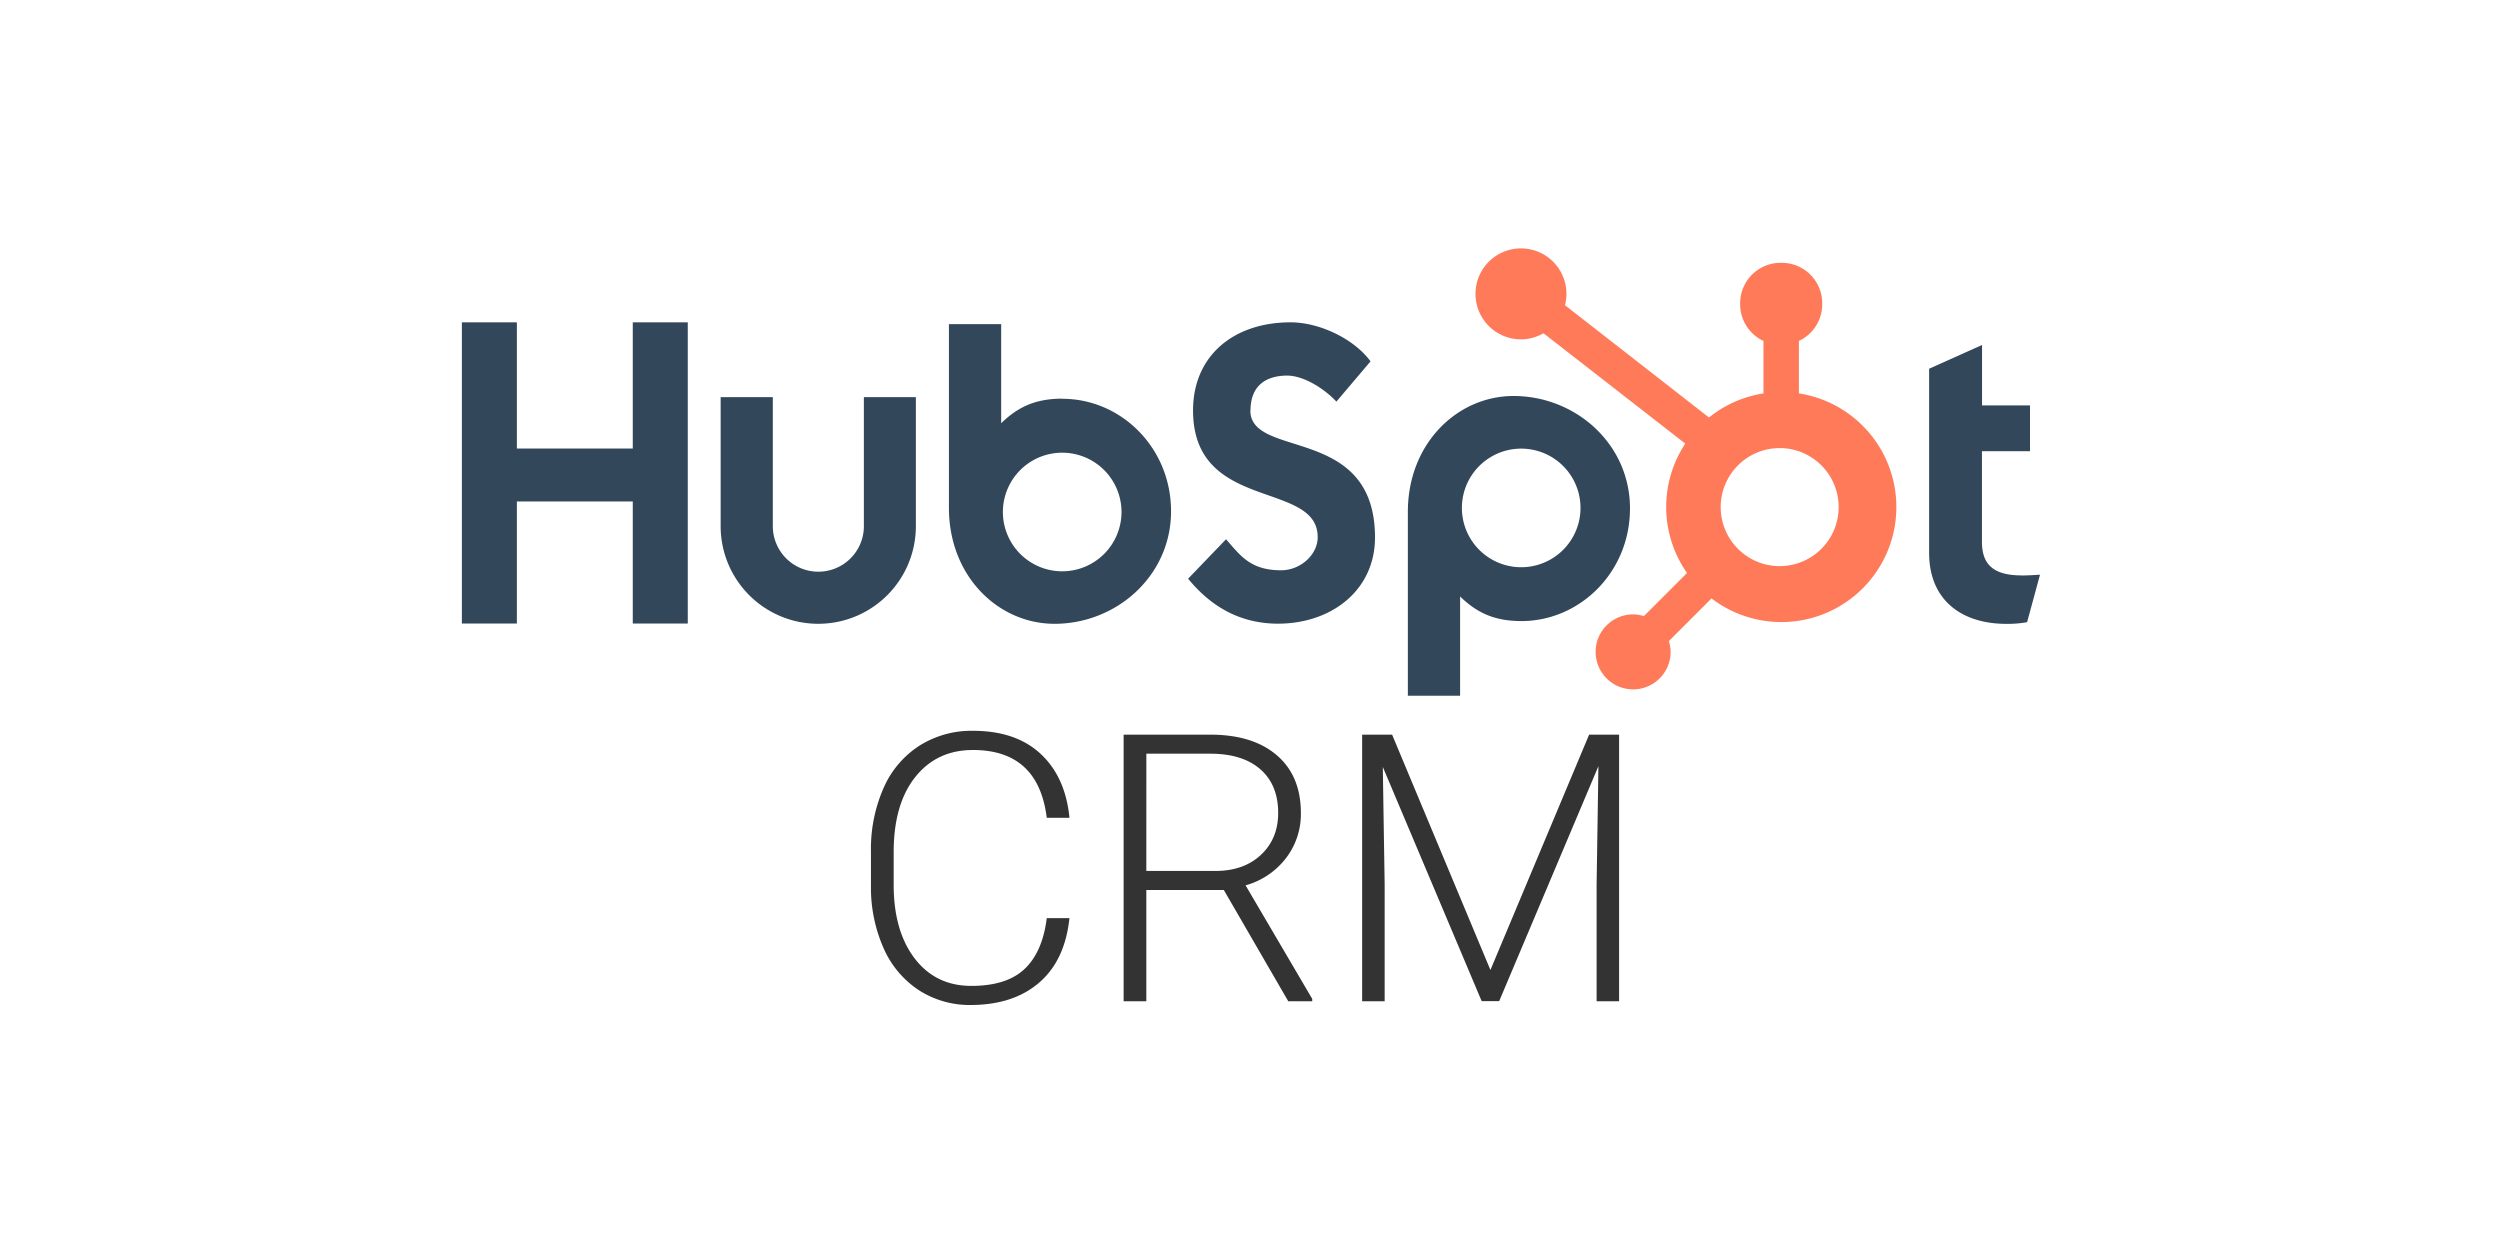 <svg id="Ebene_1" data-name="Ebene 1" xmlns="http://www.w3.org/2000/svg" viewBox="0 0 1000 500"><defs><style>.cls-1{fill:none;}.cls-2{fill:#33475b;}.cls-3{fill:#ff7a59;}.cls-4{fill:#333;}</style></defs><g id="HubSpot_Logo" data-name="HubSpot Logo"><rect class="cls-1" width="1000" height="500"/><path class="cls-2" d="M278.11,128.93V179.4H231.75V128.93h-22V249.41h22V200.58h46.36v48.83h22V128.93Zm92.44,81.54a18.21,18.21,0,0,1-36.42,0V158.86H313.26v51.61a39,39,0,0,0,78.09,0V158.86h-20.8Zm154.66-46.29c0-10.58,7-13.94,14.66-13.94,6.19,0,14.34,4.71,19.69,10.41l13.66-16.11c-6.82-9.23-20.66-15.61-32-15.61-22.65,0-39,13.26-39,35.25,0,40.79,49.86,27.84,49.86,50.68,0,7-6.84,13.25-14.66,13.25-12.35,0-16.35-6-22-12.41l-15.17,15.77c9.7,11.91,21.67,18,36,18C557.73,249.43,575,236,575,215c0-45.28-49.86-31.21-49.86-50.84m308.48,66c-12.34,0-15.84-5.33-15.84-13.51V180.48H837V162.15H817.82V138l-21.17,9.5v73.69c0,18.85,13,28.35,30.84,28.35a43.24,43.24,0,0,0,8.35-.67l5.16-19c-2.33.16-5,.32-7.34.32M450,159.46c-10.33,0-17.55,3-24.53,9.84V129.65h-20.9v73.5c0,27.52,19.89,46.37,42.24,46.37,24.8,0,46.61-19.19,46.61-45,0-25.51-20.07-45-43.42-45m-.13,69a23.72,23.72,0,1,1,23.73-23.72,23.72,23.72,0,0,1-23.73,23.72h0M677,203.4c0-25.88-21.77-45-46.61-45-22.35,0-42.25,18.85-42.25,46.37V278.3h20.9V238.59c7,6.83,14.2,9.84,24.53,9.84,23.34,0,43.42-19.51,43.42-45m-19.79-.26a23.72,23.72,0,1,1-47.44,0h0a23.72,23.72,0,0,1,47.44,0" transform="translate(-25)"/><path class="cls-3" d="M744.56,157.37v-21a16.18,16.18,0,0,0,9.33-14.58v-.48a16.17,16.17,0,0,0-16.18-16.18h-.48a16.17,16.17,0,0,0-16.17,16.18h0v.48a16.17,16.17,0,0,0,9.32,14.58v21A45.78,45.78,0,0,0,708.6,167L651,122.09a18.19,18.19,0,1,0-17.61,13.65h0a18.07,18.07,0,0,0,9-2.44l56.72,44.14a45.94,45.94,0,0,0,.7,51.75l-17.25,17.26a14.72,14.72,0,0,0-4.31-.7,15,15,0,1,0,15,15,14.73,14.73,0,0,0-.71-4.31l17.07-17.07a46,46,0,1,0,35-82m-7.07,69.08a23.61,23.61,0,1,1-1.3-47.21c.43,0,.86,0,1.3,0a23.61,23.61,0,0,1,0,47.2" transform="translate(-25)"/></g><path class="cls-4" d="M452.78,367.25Q451,384.1,440.73,393T413.53,402a37.6,37.6,0,0,1-21-5.93,38.66,38.66,0,0,1-14.1-16.81,59.89,59.89,0,0,1-5.05-24.86V340.51a60.4,60.4,0,0,1,5-25.19,38.31,38.31,0,0,1,14.32-17,39,39,0,0,1,21.49-6q17.15,0,27.07,9.23t11.53,25.56H443.7Q440.33,300,414.18,300q-14.49,0-23.1,10.85t-8.61,30v13.05q0,18.47,8.39,29.46t22.67,11q14.13,0,21.31-6.78t8.86-20.32Z" transform="translate(-25)"/><path class="cls-4" d="M514.53,356h-31V400.5h-9.08V293.86h34.65q17.05,0,26.66,8.27t9.59,23.11a28.88,28.88,0,0,1-6,18.07,30.74,30.74,0,0,1-16.12,10.83l26.66,45.41v.95h-9.59Zm-31-7.62h27.62q11.35,0,18.23-6.45t6.89-16.73q0-11.3-7.18-17.53T509,301.48H483.54Z" transform="translate(-25)"/><path class="cls-4" d="M581.84,293.86,621.17,388l39.47-94.12h12V400.5h-9V354.06l.73-47.6-39.7,94h-7l-39.55-93.68.74,46.95V400.5h-9V293.86Z" transform="translate(-25)"/></svg>